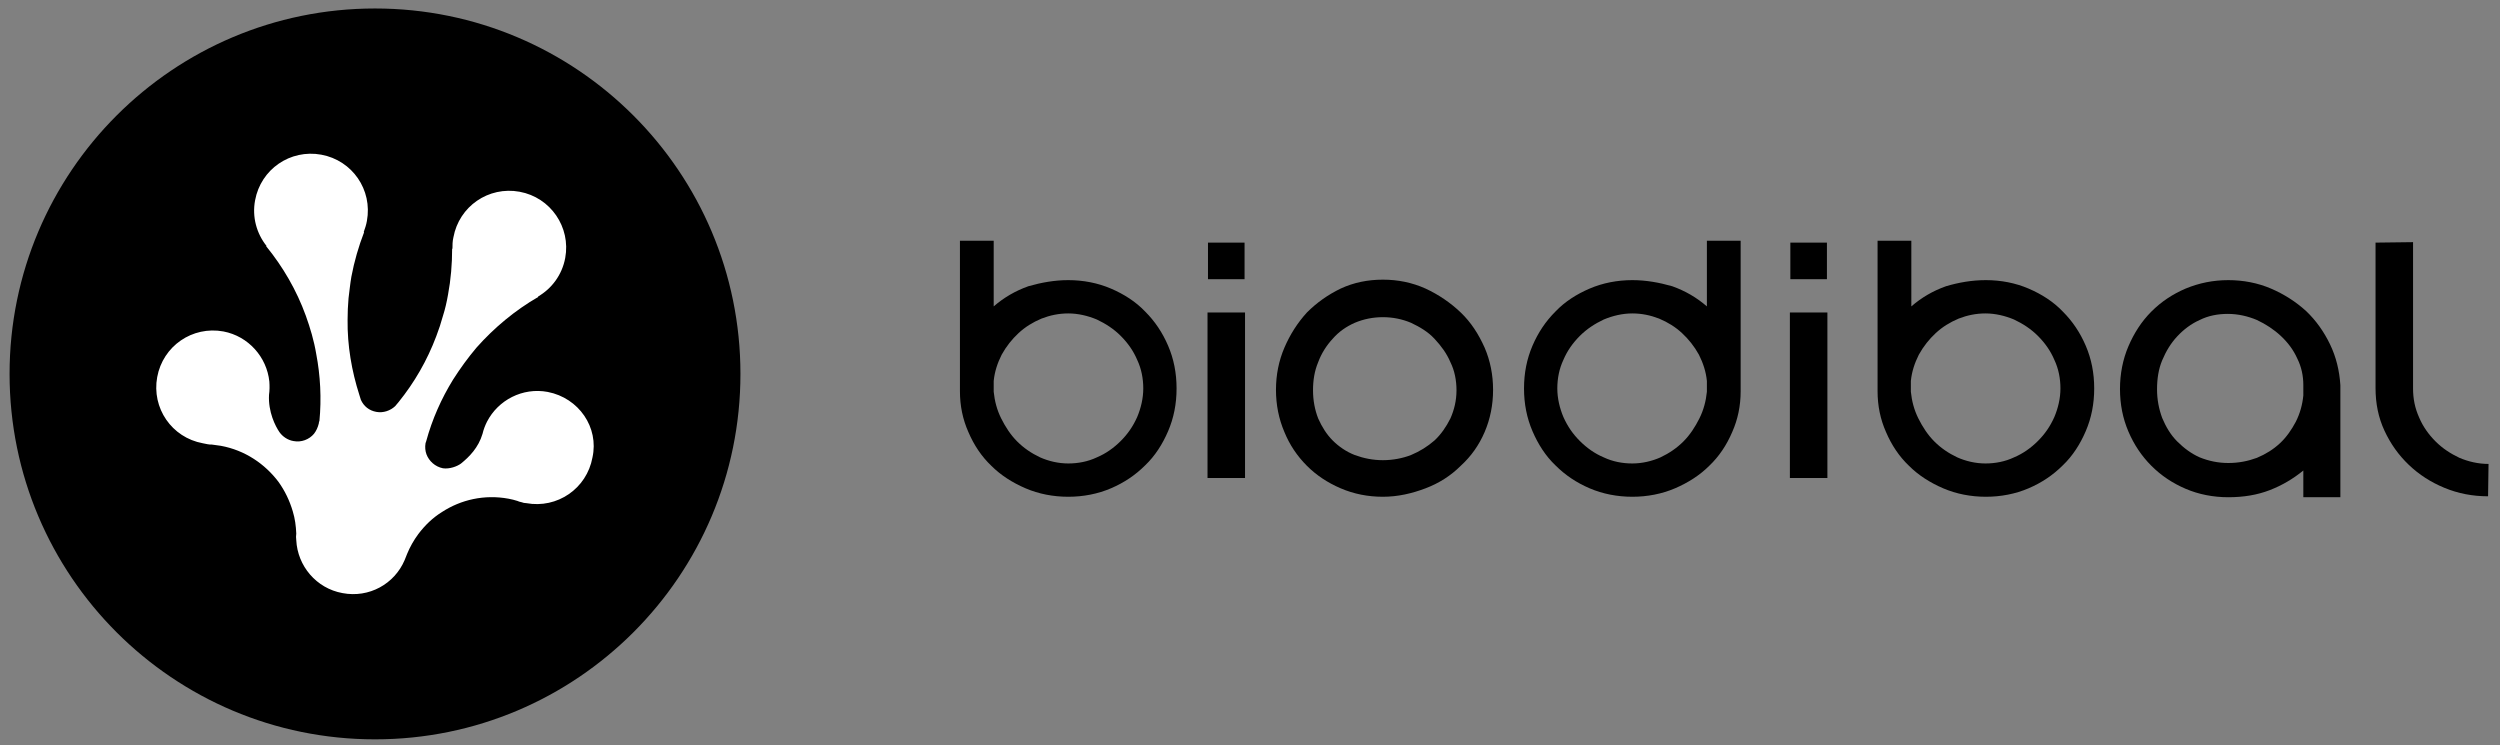 <?xml version="1.0" encoding="UTF-8" standalone="no"?>
<!-- Created with Inkscape (http://www.inkscape.org/) -->

<svg
   width="426mm"
   height="127mm"
   viewBox="0 0 426 127"
   version="1.1"
   id="svg38"
   inkscape:version="1.1.2 (0a00cf5339, 2022-02-04)"
   sodipodi:docname="logo_all_h.svg"
   xmlns:inkscape="http://www.inkscape.org/namespaces/inkscape"
   xmlns:sodipodi="http://sodipodi.sourceforge.net/DTD/sodipodi-0.dtd"
   xmlns="http://www.w3.org/2000/svg"
   xmlns:svg="http://www.w3.org/2000/svg">
  <rect x="0" y="0" width="426" height="127" fill="#808080" stroke="none"/>
  <sodipodi:namedview
     id="namedview40"
     pagecolor="#505050"
     bordercolor="#eeeeee"
     borderopacity="1"
     inkscape:pageshadow="0"
     inkscape:pageopacity="0"
     inkscape:pagecheckerboard="0"
     inkscape:document-units="mm"
     showgrid="false"
     inkscape:zoom="0.77771465"
     inkscape:cx="797.20756"
     inkscape:cy="570.26057"
     inkscape:window-width="2490"
     inkscape:window-height="1376"
     inkscape:window-x="70"
     inkscape:window-y="27"
     inkscape:window-maximized="1"
     inkscape:current-layer="layer1" />
  <defs
     id="defs35" />
  <g
     inkscape:label="Layer 1"
     inkscape:groupmode="layer"
     id="layer1">
    <circle
       style="fill:#000000;fill-opacity:1;fill-rule:evenodd;stroke-width:0.298"
       id="path77"
       cx="63.901"
       cy="63.715"
       r="62.27" />
    <path
       id="svg_1"
       fill="#c3d66a"
       d="m 93.346,66.787 c -4.318,-0.81 -8.474,1.403 -10.364,5.074 -0.324,0.648 -0.594,1.349 -0.756,2.051 -0.702,2.375 -2.267,3.94 -3.67,5.074 -0.648,0.486 -1.943,0.972 -3.077,0.81 -1.349,-0.27 -2.375,-1.242 -2.807,-2.375 -0.216,-0.594 -0.27,-1.241 -0.162,-1.889 0,-0.055 0.054,-0.162 0.054,-0.162 0,0 0.054,-0.162 0.054,-0.162 1.026,-3.778 2.591,-7.287 4.588,-10.526 1.241,-1.943 2.537,-3.724 3.994,-5.452 3.023,-3.401 6.585,-6.369 10.526,-8.636 l -0.054,-0.055 c 2.321,-1.349 4.102,-3.67 4.642,-6.585 0.972,-5.236 -2.483,-10.31 -7.773,-11.281 -5.29,-0.972 -10.31,2.483 -11.281,7.773 -0.162,0.702 -0.162,1.295 -0.162,1.943 h -0.054 c 0,2.591 -0.216,5.236 -0.702,7.827 -0.216,1.241 -0.486,2.429 -0.864,3.616 -0.324,1.188 -0.702,2.321 -1.134,3.455 -1.565,4.156 -3.724,7.881 -6.423,11.227 -0.162,0.216 -0.432,0.486 -0.594,0.702 -0.81,0.756 -1.997,1.187 -3.185,0.972 -1.241,-0.216 -2.159,-0.972 -2.645,-2.051 -0.108,-0.27 -0.162,-0.594 -0.27,-0.864 -1.295,-4.048 -2.051,-8.366 -1.997,-12.793 0,-1.241 0.054,-2.429 0.162,-3.67 0.162,-1.241 0.27,-2.429 0.486,-3.67 0.486,-2.591 1.241,-5.182 2.159,-7.557 l -0.054,-0.055 c 0.216,-0.594 0.432,-1.242 0.54,-1.889 0.972,-5.29 -2.483,-10.31 -7.773,-11.281 -5.29,-0.972 -10.31,2.483 -11.281,7.773 -0.54,2.861 0.27,5.668 1.943,7.773 l -0.054,0.055 c 2.861,3.509 5.182,7.503 6.747,11.821 0.756,2.105 1.403,4.264 1.781,6.531 0.702,3.67 0.918,7.557 0.54,11.497 h -0.054 c 0,0.162 -0.054,0.27 -0.054,0.378 -0.162,0.648 -0.432,1.242 -0.81,1.727 -0.81,0.972 -2.159,1.511 -3.509,1.241 -0.972,-0.162 -1.835,-0.756 -2.375,-1.511 v 0 c -0.702,-1.026 -1.943,-3.455 -1.781,-6.369 0.108,-0.756 0.108,-1.511 0.054,-2.267 -0.432,-4.156 -3.562,-7.719 -7.827,-8.528 -5.29,-0.972 -10.31,2.483 -11.281,7.773 -0.972,5.29 2.483,10.31 7.773,11.281 0.27,0.055 0.54,0.108 0.81,0.162 0.216,0.055 0.486,0.055 0.702,0.055 0.54,0.055 1.026,0.162 1.565,0.216 4.102,0.756 7.503,3.077 9.824,6.153 1.08,1.511 1.889,3.185 2.429,5.02 0.378,1.241 0.54,2.483 0.594,3.778 -0.054,0.378 -0.054,0.756 0,1.133 0.216,4.372 3.401,8.205 7.881,9.014 4.534,0.864 8.852,-1.565 10.58,-5.614 0.162,-0.378 0.27,-0.702 0.432,-1.08 0.486,-1.188 1.134,-2.321 1.889,-3.347 1.134,-1.511 2.483,-2.807 4.048,-3.778 3.239,-2.105 7.233,-3.023 11.335,-2.267 0.54,0.108 1.026,0.216 1.511,0.378 0.216,0.108 0.432,0.162 0.702,0.216 0.27,0.108 0.54,0.162 0.81,0.162 5.29,0.972 10.31,-2.483 11.281,-7.773 1.134,-5.128 -2.321,-10.148 -7.611,-11.173 z"
       class="st0"
       style="fill:#ffffff;fill-opacity:1;stroke-width:0.54" />
    <g
       id="svg_2"
       transform="matrix(0.799,0,0,0.799,126.58,-125.409)">
      <path
         id="svg_3"
         fill="#000000"
         d="m 69.4,216.7 c 3.2,0 6.3,0.6 9.1,1.8 2.8,1.2 5.3,2.8 7.3,4.9 2.1,2.1 3.7,4.5 4.9,7.3 1.2,2.8 1.8,5.8 1.8,9.1 0,3.3 -0.6,6.3 -1.8,9.1 -1.2,2.8 -2.8,5.3 -4.9,7.3 -2.1,2.1 -4.5,3.7 -7.3,4.9 -2.8,1.2 -5.9,1.8 -9.1,1.8 -3.2,0 -6.3,-0.6 -9.1,-1.8 -2.8,-1.2 -5.3,-2.8 -7.3,-4.8 -2.1,-2 -3.7,-4.4 -4.9,-7.2 -1.2,-2.7 -1.8,-5.6 -1.8,-8.7 v -0.7 -31.4 h 7.2 v 14 c 2.2,-1.9 4.6,-3.3 7.4,-4.3 2.8,-0.8 5.6,-1.3 8.5,-1.3 z m -15.9,23.8 c 0.2,2 0.7,3.9 1.6,5.7 0.9,1.8 2,3.5 3.4,4.9 1.4,1.4 3,2.5 4.9,3.4 1.8,0.8 3.9,1.3 6,1.3 2.1,0 4.2,-0.4 6.1,-1.3 1.9,-0.8 3.6,-2 5.1,-3.5 1.5,-1.5 2.6,-3.1 3.5,-5.1 0.8,-1.9 1.3,-4 1.3,-6.1 0,-2.1 -0.4,-4.2 -1.3,-6.1 -0.8,-1.9 -2,-3.6 -3.5,-5.1 -1.5,-1.5 -3.2,-2.6 -5.1,-3.5 -1.9,-0.8 -4,-1.3 -6.1,-1.3 -2,0 -3.9,0.4 -5.7,1.1 -1.9,0.8 -3.5,1.8 -4.9,3.1 -1.4,1.3 -2.6,2.8 -3.6,4.6 -0.9,1.8 -1.5,3.6 -1.7,5.6 0,0.1 0,2.3 0,2.3 z"
         class="st1" />
      <path
         id="svg_4"
         fill="#000000"
         d="m 136.5,216.6 c 3.2,0 6.2,0.6 9.1,1.9 2.8,1.3 5.3,3 7.5,5.1 2.2,2.1 3.8,4.6 5.1,7.5 1.2,2.8 1.8,5.8 1.8,9 0,3.2 -0.6,6.2 -1.8,9 -1.2,2.8 -2.9,5.2 -5.1,7.2 -2.1,2.1 -4.6,3.7 -7.5,4.8 -2.9,1.1 -5.9,1.8 -9.1,1.8 -3.2,0 -6.2,-0.6 -9,-1.8 -2.8,-1.2 -5.2,-2.8 -7.2,-4.8 -2.1,-2.1 -3.7,-4.5 -4.8,-7.2 -1.2,-2.8 -1.8,-5.8 -1.8,-9 0,-3.2 0.6,-6.2 1.8,-9 1.2,-2.8 2.8,-5.3 4.8,-7.5 2.1,-2.1 4.5,-3.8 7.2,-5.1 2.8,-1.3 5.8,-1.9 9,-1.9 z m 0,38.5 c 2.1,0 4.2,-0.4 6,-1.1 1.9,-0.8 3.5,-1.8 5,-3.1 1.4,-1.3 2.5,-2.9 3.4,-4.7 0.8,-1.8 1.3,-3.8 1.3,-6 0,-2.1 -0.4,-4.2 -1.3,-6 -0.8,-1.9 -2,-3.5 -3.4,-5 -1.4,-1.5 -3.1,-2.5 -5,-3.4 -1.9,-0.8 -3.9,-1.2 -6,-1.2 -2.1,0 -4.1,0.4 -6,1.2 -1.8,0.8 -3.4,1.9 -4.7,3.4 -1.3,1.4 -2.4,3.1 -3.1,5 -0.8,1.9 -1.1,3.9 -1.1,6 0,2.2 0.4,4.2 1.1,6 0.8,1.8 1.8,3.4 3.1,4.7 1.3,1.3 2.9,2.4 4.7,3.1 1.9,0.7 3.9,1.1 6,1.1 z"
         class="st1" />
      <path
         id="svg_5"
         fill="#000000"
         d="m 189.7,216.7 c -3.2,0 -6.3,0.6 -9.1,1.8 -2.8,1.2 -5.3,2.8 -7.3,4.9 -2.1,2.1 -3.7,4.5 -4.9,7.3 -1.2,2.8 -1.8,5.8 -1.8,9.1 0,3.3 0.6,6.3 1.8,9.1 1.2,2.8 2.8,5.3 4.9,7.3 2.1,2.1 4.5,3.7 7.3,4.9 2.8,1.2 5.9,1.8 9.1,1.8 3.2,0 6.3,-0.6 9.1,-1.8 2.8,-1.2 5.3,-2.8 7.3,-4.8 2.1,-2 3.7,-4.4 4.9,-7.2 1.2,-2.7 1.8,-5.6 1.8,-8.7 v -0.7 -31.4 h -7.2 v 14 c -2.2,-1.9 -4.6,-3.3 -7.4,-4.3 -2.8,-0.8 -5.6,-1.3 -8.5,-1.3 z m 15.9,23.8 c -0.2,2 -0.7,3.9 -1.6,5.7 -0.9,1.8 -2,3.5 -3.4,4.9 -1.4,1.4 -3,2.5 -4.9,3.4 -1.8,0.8 -3.9,1.3 -6,1.3 -2.1,0 -4.2,-0.4 -6.1,-1.3 -1.9,-0.8 -3.6,-2 -5.1,-3.5 -1.5,-1.5 -2.6,-3.1 -3.5,-5.1 -0.8,-1.9 -1.3,-4 -1.3,-6.1 0,-2.1 0.4,-4.2 1.3,-6.1 0.8,-1.9 2,-3.6 3.5,-5.1 1.5,-1.5 3.2,-2.6 5.1,-3.5 1.9,-0.8 4,-1.3 6.1,-1.3 2,0 3.9,0.4 5.7,1.1 1.9,0.8 3.5,1.8 4.9,3.1 1.4,1.3 2.6,2.8 3.6,4.6 0.9,1.8 1.5,3.6 1.7,5.6 z"
         class="st1" />
      <path
         id="svg_6"
         fill="#000000"
         d="m 265.1,216.7 c 3.2,0 6.3,0.6 9.1,1.8 2.8,1.2 5.3,2.8 7.3,4.9 2.1,2.1 3.7,4.5 4.9,7.3 1.2,2.8 1.8,5.8 1.8,9.1 0,3.3 -0.6,6.3 -1.8,9.1 -1.2,2.8 -2.8,5.3 -4.9,7.3 -2.1,2.1 -4.5,3.7 -7.3,4.9 -2.8,1.2 -5.9,1.8 -9.1,1.8 -3.2,0 -6.3,-0.6 -9.1,-1.8 -2.8,-1.2 -5.3,-2.8 -7.3,-4.8 -2.1,-2 -3.7,-4.4 -4.9,-7.2 -1.2,-2.7 -1.8,-5.6 -1.8,-8.7 v -0.7 -31.4 h 7.2 v 14 c 2.2,-1.9 4.6,-3.3 7.4,-4.3 2.7,-0.8 5.5,-1.3 8.5,-1.3 z m -16,23.8 c 0.2,2 0.7,3.9 1.6,5.7 0.9,1.8 2,3.5 3.4,4.9 1.4,1.4 3,2.5 4.9,3.4 1.8,0.8 3.9,1.3 6,1.3 2.1,0 4.2,-0.4 6.1,-1.3 1.9,-0.8 3.6,-2 5.1,-3.5 1.5,-1.5 2.6,-3.1 3.5,-5.1 0.8,-1.9 1.3,-4 1.3,-6.1 0,-2.1 -0.4,-4.2 -1.3,-6.1 -0.8,-1.9 -2,-3.6 -3.5,-5.1 -1.5,-1.5 -3.2,-2.6 -5.1,-3.5 -1.9,-0.8 -4,-1.3 -6.1,-1.3 -2,0 -3.9,0.4 -5.7,1.1 -1.9,0.8 -3.5,1.8 -4.9,3.1 -1.4,1.3 -2.6,2.8 -3.6,4.6 -0.9,1.8 -1.5,3.6 -1.7,5.6 z"
         class="st1" />
      <path
         id="svg_7"
         fill="#000000"
         d="m 316.8,216.7 c 3.2,0 6.3,0.6 9.1,1.8 2.8,1.2 5.3,2.8 7.5,4.8 2.1,2 3.8,4.4 5.1,7.1 1.3,2.7 2,5.6 2.2,8.7 v 0.8 23.1 h -7.9 v -5.7 c -2.2,1.8 -4.6,3.2 -7.2,4.2 -2.6,1 -5.5,1.5 -8.8,1.5 -3.2,0 -6.3,-0.6 -9.1,-1.8 -2.8,-1.2 -5.2,-2.8 -7.3,-4.9 -2.1,-2.1 -3.7,-4.5 -4.9,-7.3 -1.2,-2.8 -1.8,-5.8 -1.8,-9.1 0,-3.2 0.6,-6.3 1.8,-9.1 1.2,-2.8 2.8,-5.3 4.9,-7.4 2.1,-2.1 4.5,-3.7 7.3,-4.9 2.9,-1.2 5.9,-1.8 9.1,-1.8 z m 0,39 c 2.2,0 4.2,-0.4 6.1,-1.1 1.9,-0.8 3.5,-1.8 4.9,-3.1 1.4,-1.3 2.5,-2.9 3.4,-4.6 0.9,-1.8 1.4,-3.6 1.6,-5.6 v -2.2 c 0,-2 -0.4,-3.9 -1.3,-5.7 -0.8,-1.8 -2,-3.4 -3.5,-4.8 -1.5,-1.4 -3.2,-2.5 -5.1,-3.4 -1.9,-0.8 -4,-1.3 -6.2,-1.3 -2.2,0 -4.2,0.4 -6,1.3 -1.8,0.8 -3.4,2 -4.8,3.5 -1.4,1.5 -2.4,3.2 -3.2,5.1 -0.8,1.9 -1.1,4 -1.1,6.2 0,2.2 0.4,4.2 1.1,6.1 0.8,1.9 1.8,3.6 3.2,5 1.4,1.4 3,2.6 4.8,3.4 2,0.8 4,1.2 6.1,1.2 z"
         class="st1" />
      <path
         id="svg_8"
         fill="#000000"
         d="m 372.2,262.8 c -3.3,0 -6.4,-0.6 -9.3,-1.8 -2.9,-1.2 -5.4,-2.8 -7.6,-4.9 -2.2,-2.1 -3.9,-4.5 -5.2,-7.3 -1.3,-2.8 -1.9,-5.8 -1.9,-9.1 v -31 l 8,-0.1 v 31.2 c 0,2.2 0.4,4.2 1.3,6.2 0.8,1.9 2,3.6 3.5,5.1 1.5,1.5 3.2,2.6 5.1,3.5 1.9,0.8 4,1.3 6.2,1.3 z"
         class="st1" />
      <g
         id="svg_9">
        <path
           id="svg_10"
           fill="#000000"
           d="m 107.1,258.9 h -8 v -35.3 h 8 z"
           class="st1" />
        <rect
           id="svg_11"
           fill="#000000"
           height="7.8"
           width="7.8"
           class="st1"
           y="208.7"
           x="99.2" />
      </g>
      <g
         id="svg_12">
        <path
           id="svg_13"
           fill="#000000"
           d="m 231.3,258.9 h -8 v -35.3 h 8 z"
           class="st1" />
        <rect
           id="svg_14"
           fill="#000000"
           height="7.8"
           width="7.8"
           class="st1"
           y="208.7"
           x="223.4" />
      </g>
    </g>
  </g>
</svg>
